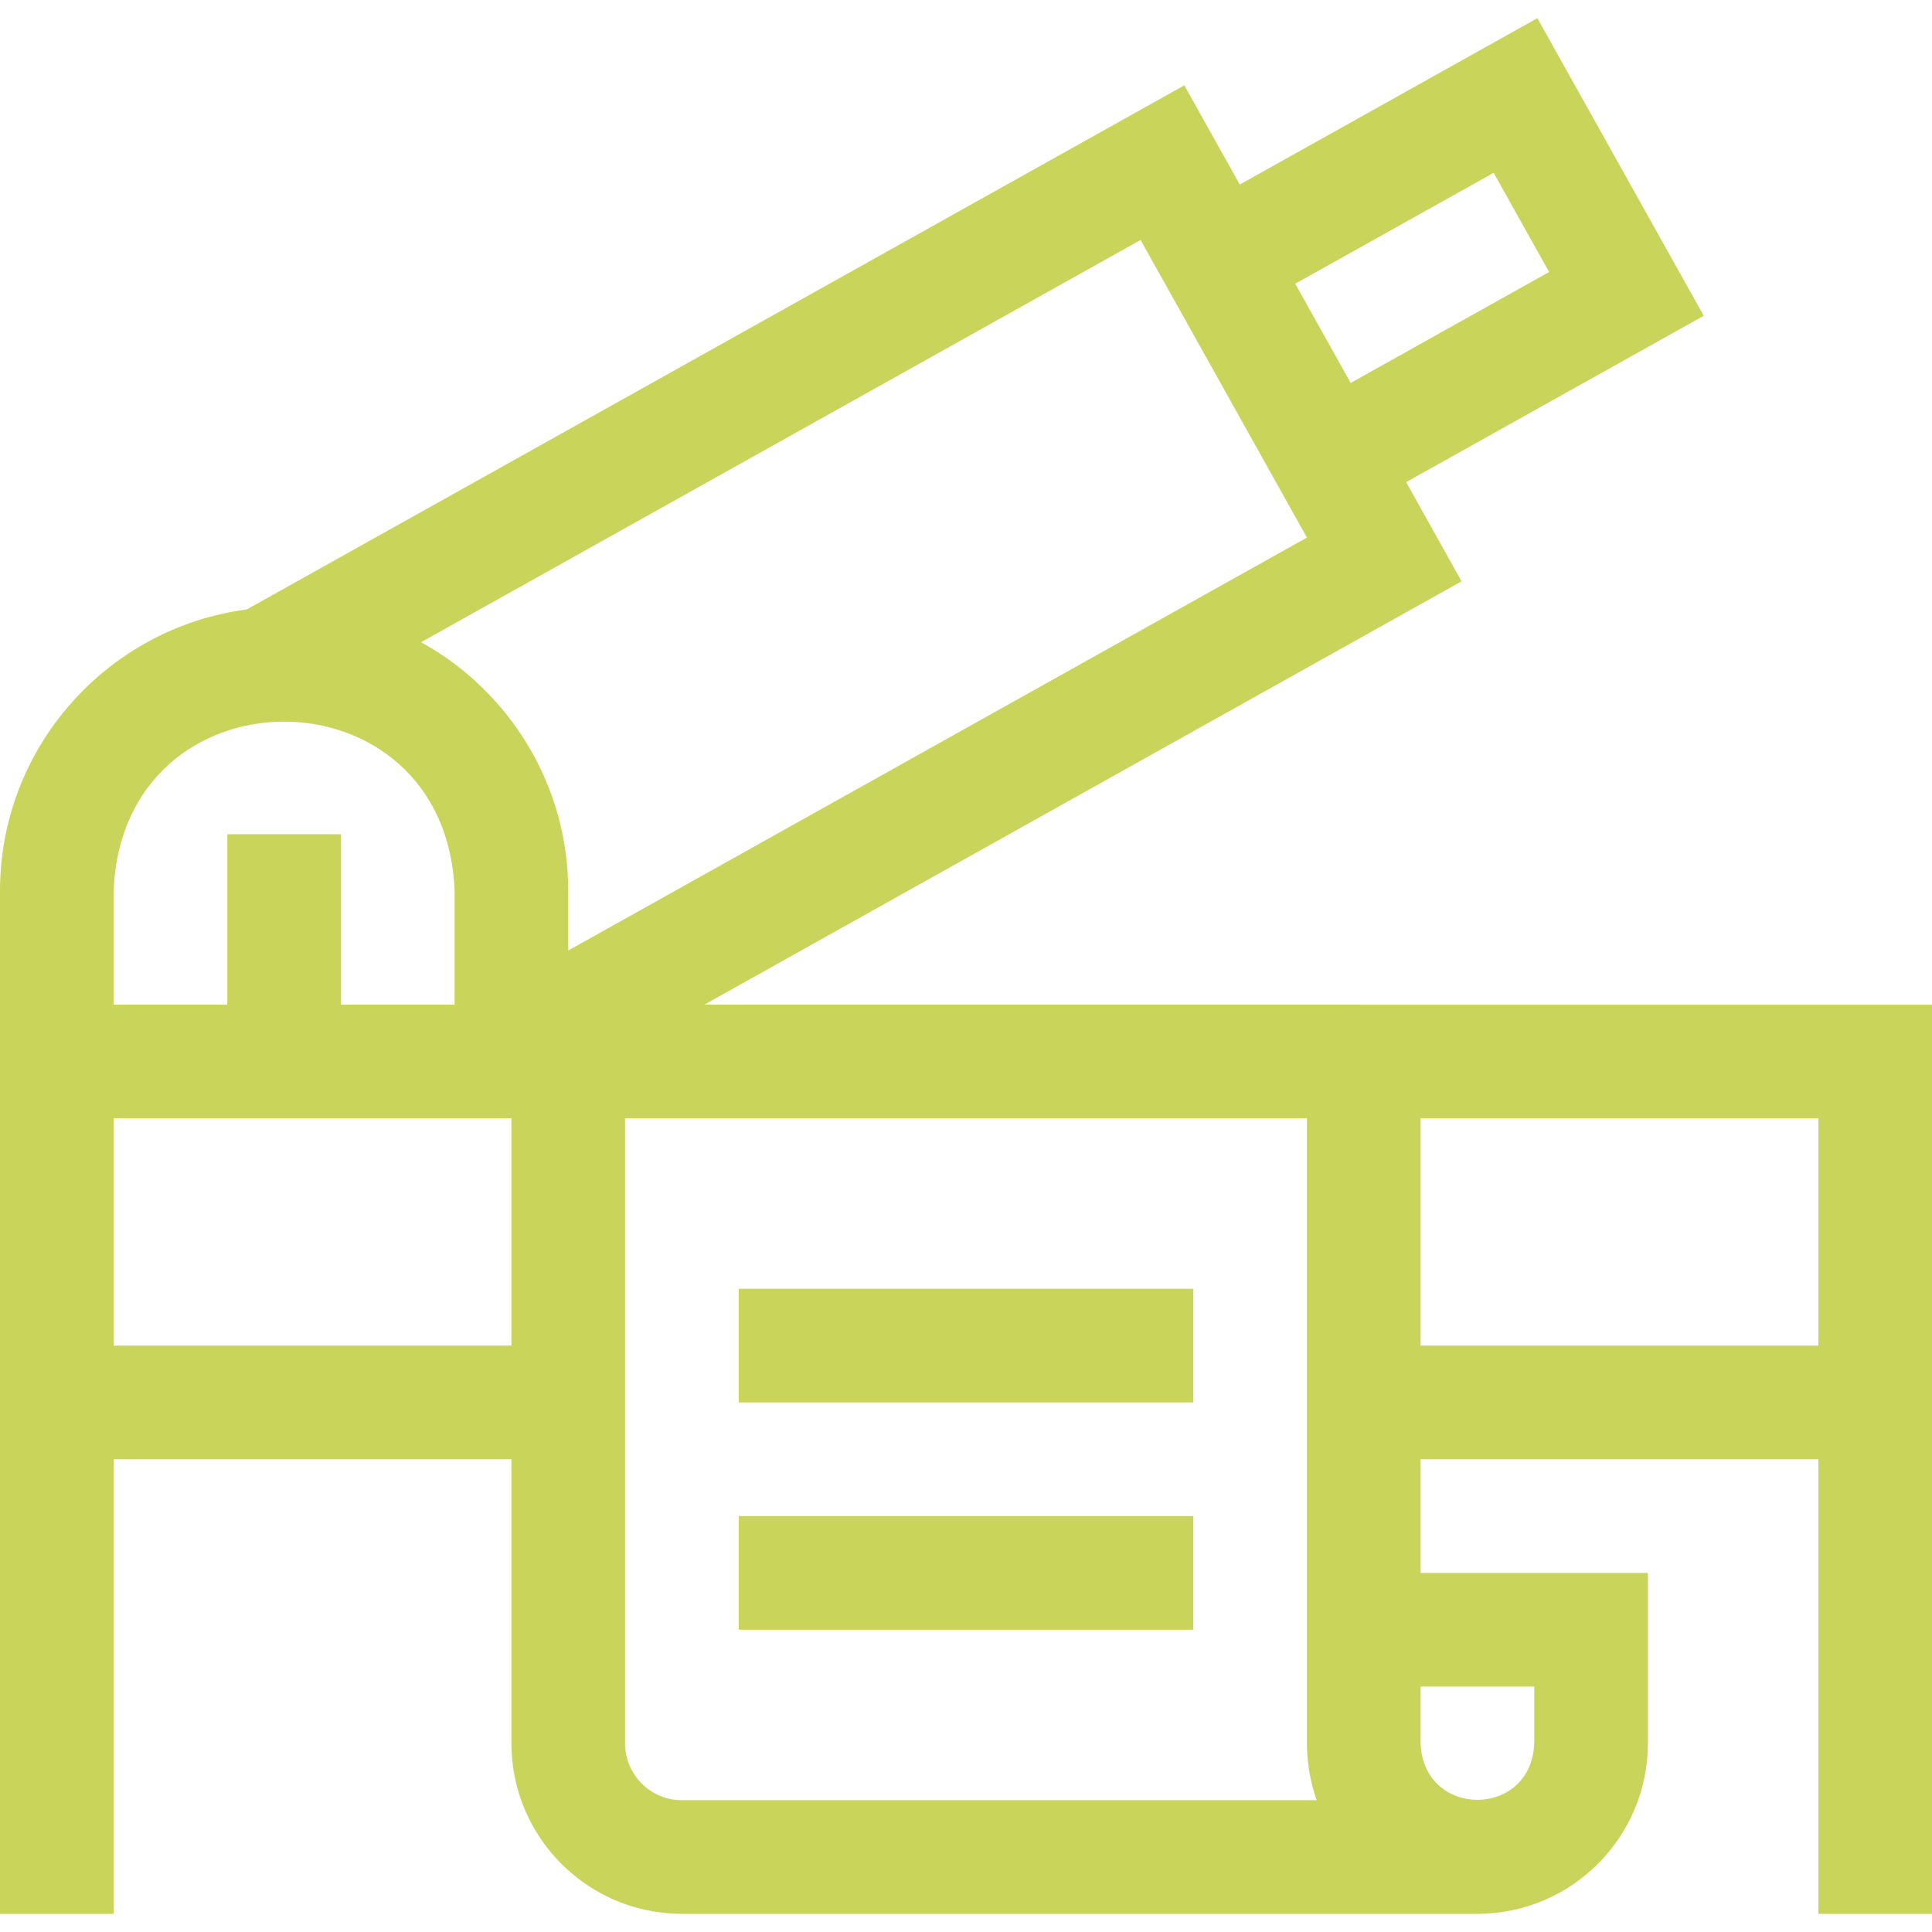 <svg xmlns="http://www.w3.org/2000/svg" xmlns:xlink="http://www.w3.org/1999/xlink" id="Layer_1" x="0px" y="0px" width="512px" height="512px" viewBox="0 0 512 512" xml:space="preserve"><g>	<path fill="#C9D45B" d="M186.649,266.246l200.686-112.194l-14.692-26.284l78.867-44.09L407.421,4.813L328.557,48.9L313.86,22.612   L65.409,161.504C28.549,166.361,0,197.963,0,236.128v271.06h30.118V386.717h105.412v75.294c0,24.91,20.265,45.177,45.177,45.177   h210.823c24.911,0,45.177-20.267,45.177-45.177v-45.177h-60.235v-30.117h105.412v120.471H512c0-10.239,0-230.596,0-240.941   C472.177,266.246,196.468,266.246,186.649,266.246L186.649,266.246z M395.828,45.797l14.697,26.288l-52.577,29.394   c-1.577-2.822-13.359-23.896-14.697-26.29L395.828,45.797z M302.267,63.598c4.666,8.349,37.156,66.467,44.084,78.861L150.588,251.9   v-15.772c0-28.361-15.769-53.104-38.994-65.939L302.267,63.598z M30.118,236.128c2.278-59.865,88.096-59.819,90.353,0v30.118   H90.353v-45.177H60.235v45.177H30.118V236.128z M30.118,356.6c0-22.104,0-37.516,0-60.236h105.412V356.6H30.118z M406.588,462.011   c-0.759,19.955-29.365,19.939-30.117,0v-15.059h30.117V462.011z M346.353,462.011c0,5.279,0.919,10.346,2.591,15.059H180.706   c-8.304,0-15.059-6.755-15.059-15.059V296.363h180.706V462.011z M481.883,356.6H376.471v-60.236h105.412V356.6z"></path>	<path fill="#C9D45B" d="M195.765,341.54h120.471v30.118H195.765V341.54z"></path>	<path fill="#C9D45B" d="M195.765,401.775h120.471v30.118H195.765V401.775z"></path></g></svg>